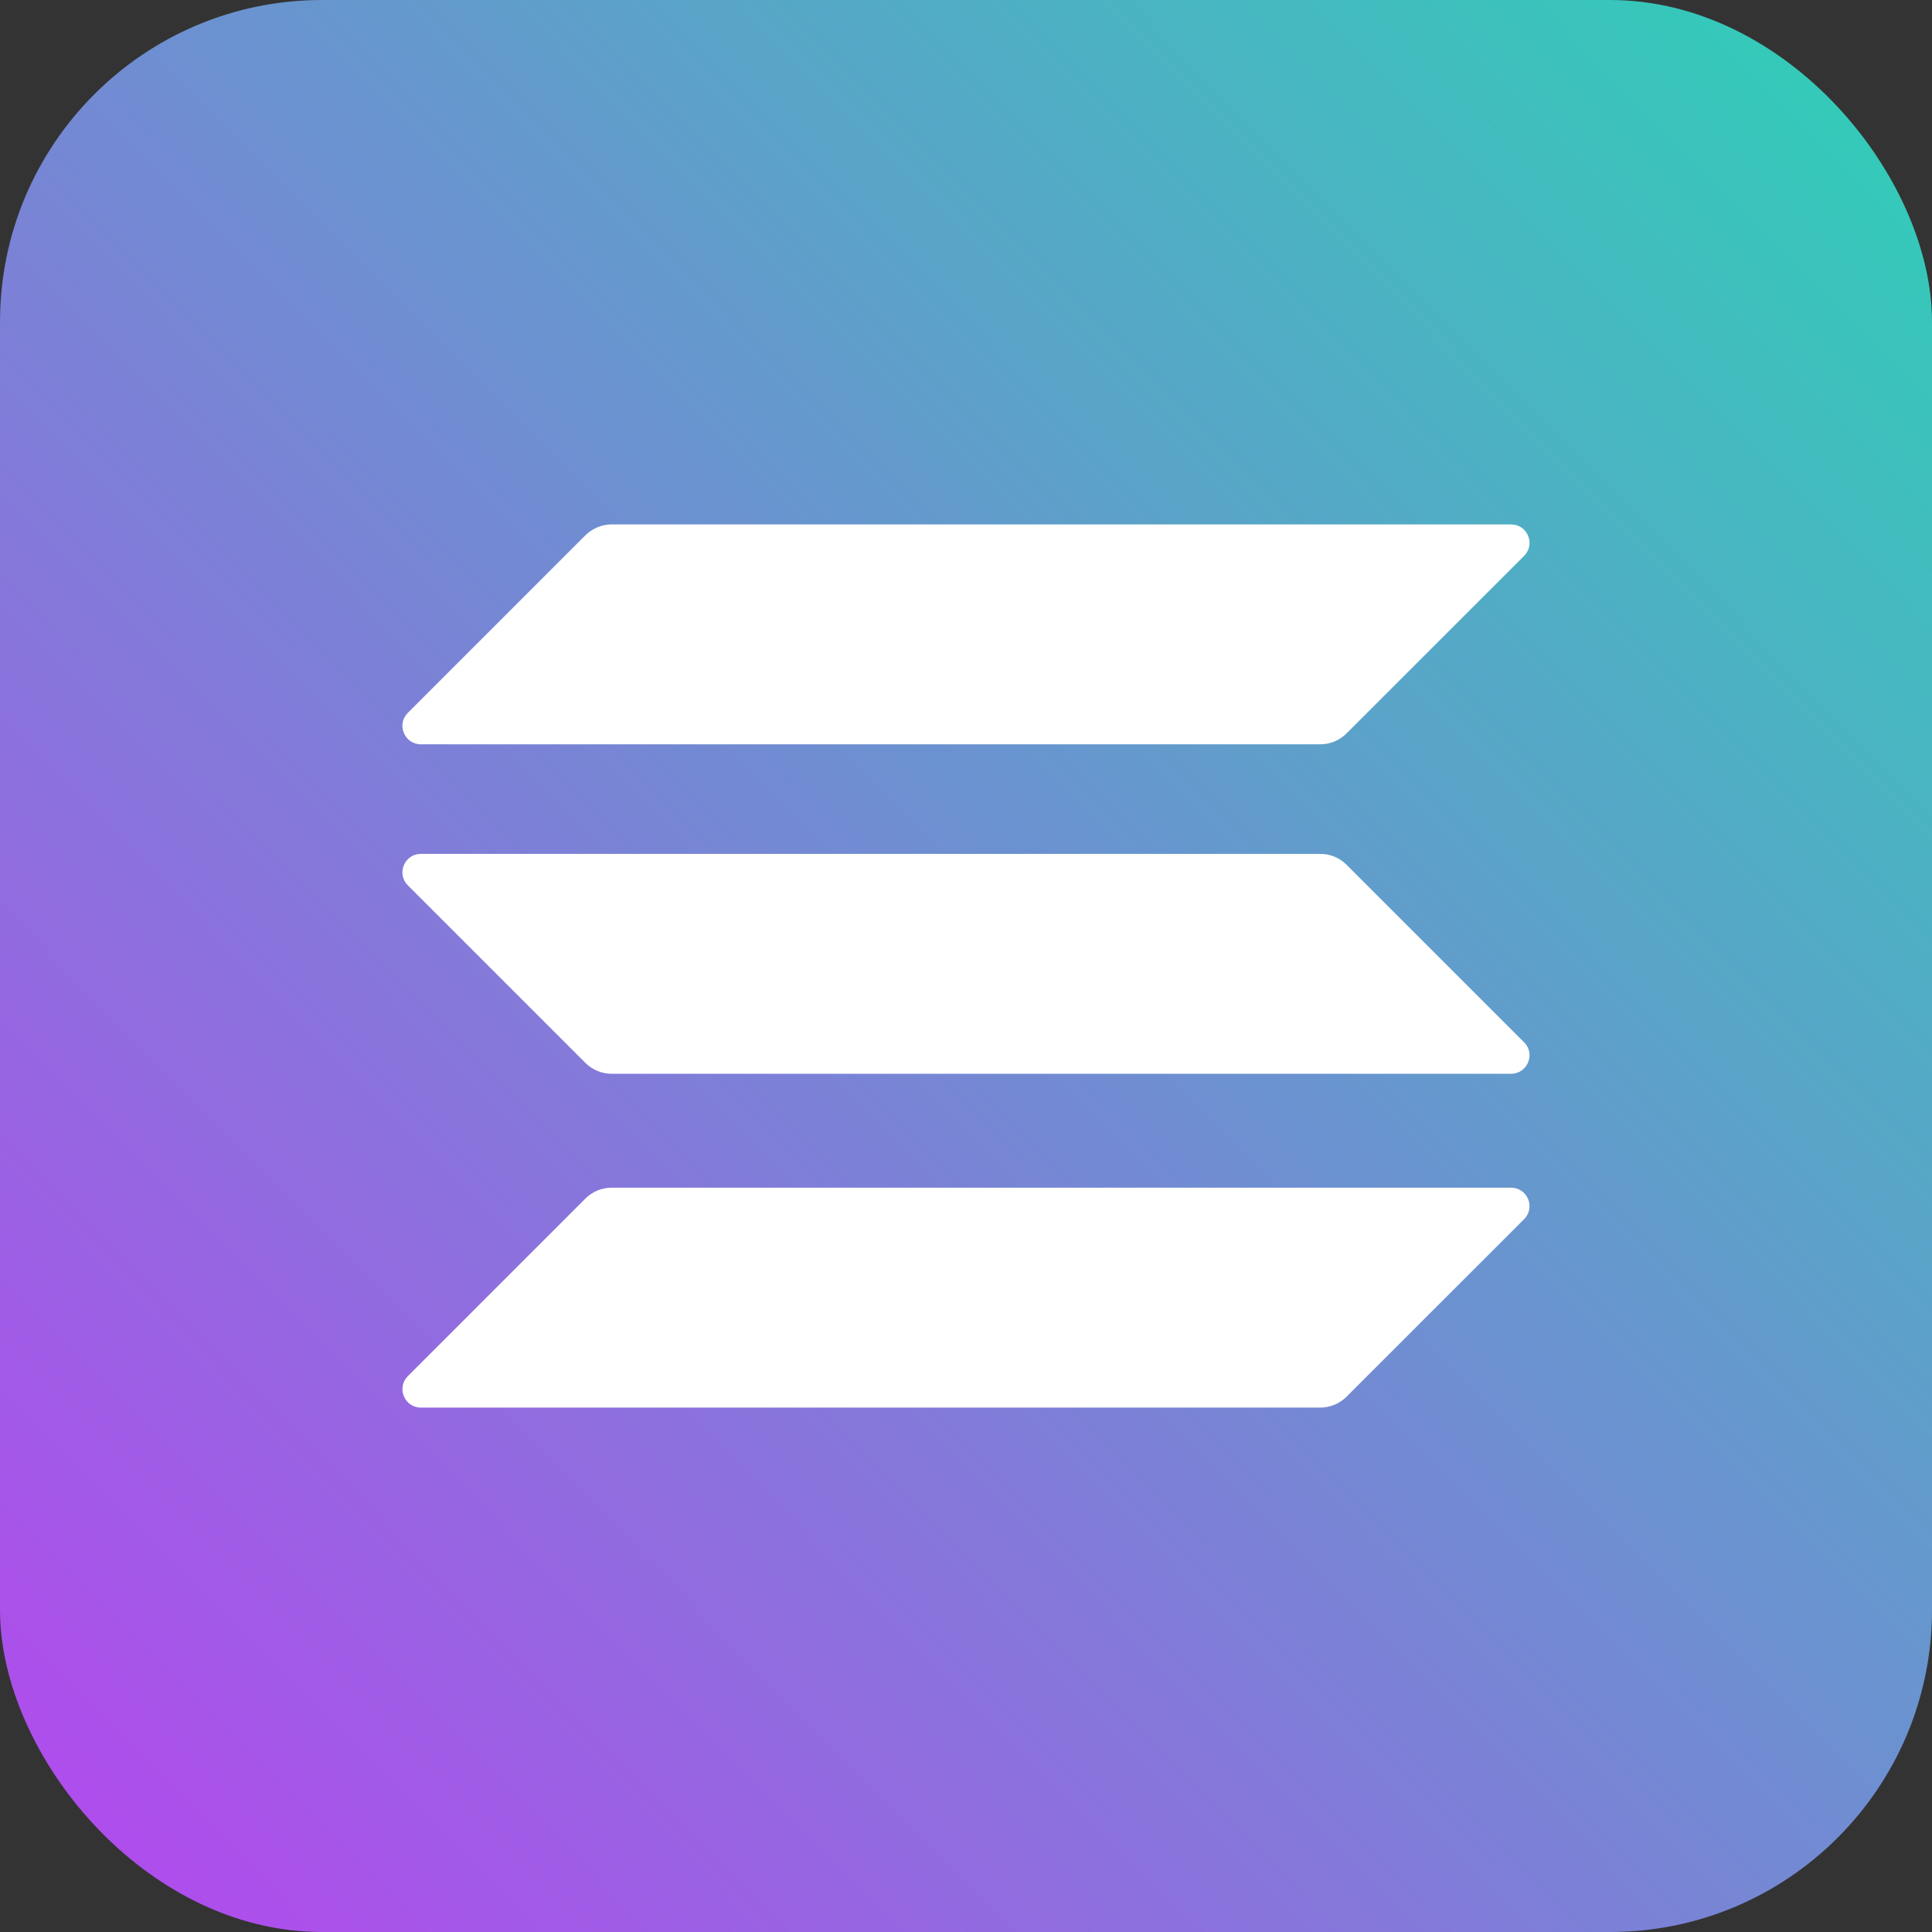 <svg width="32" height="32" viewBox="0 0 32 32" fill="none" xmlns="http://www.w3.org/2000/svg">
<rect x="0" y="0" width="32" height="32" fill="#333333" stroke="none"/>
<rect width="32" height="32" rx="5.333" fill="url(#paint0_linear_10973_294099)"/>
<g clip-path="url(#clip0_10973_294099)">
<path d="M9.698 19.85C9.811 19.738 9.966 19.672 10.13 19.672H25.028C25.3 19.672 25.436 20 25.244 20.193L22.301 23.136C22.188 23.248 22.033 23.314 21.869 23.314H6.971C6.699 23.314 6.563 22.986 6.755 22.793L9.698 19.85Z" fill="white"/>
<path d="M9.698 8.864C9.815 8.751 9.97 8.686 10.13 8.686H25.028C25.3 8.686 25.436 9.014 25.244 9.207L22.301 12.149C22.188 12.262 22.033 12.328 21.869 12.328H6.971C6.699 12.328 6.563 11.999 6.755 11.807L9.698 8.864Z" fill="white"/>
<path d="M22.301 14.321C22.188 14.208 22.033 14.143 21.869 14.143H6.971C6.699 14.143 6.563 14.471 6.755 14.664L9.698 17.607C9.811 17.719 9.966 17.785 10.13 17.785H25.028C25.3 17.785 25.436 17.456 25.244 17.264L22.301 14.321Z" fill="white"/>
</g>
<defs>
<linearGradient id="paint0_linear_10973_294099" x1="44" y1="-9.333" x2="-8" y2="42" gradientUnits="userSpaceOnUse">
<stop stop-color="#00FFA3"/>
<stop offset="1" stop-color="#DC1FFF"/>
</linearGradient>
<clipPath id="clip0_10973_294099">
<rect width="18.667" height="14.63" fill="white" transform="translate(6.667 8.686)"/>
</clipPath>
</defs>
</svg>
